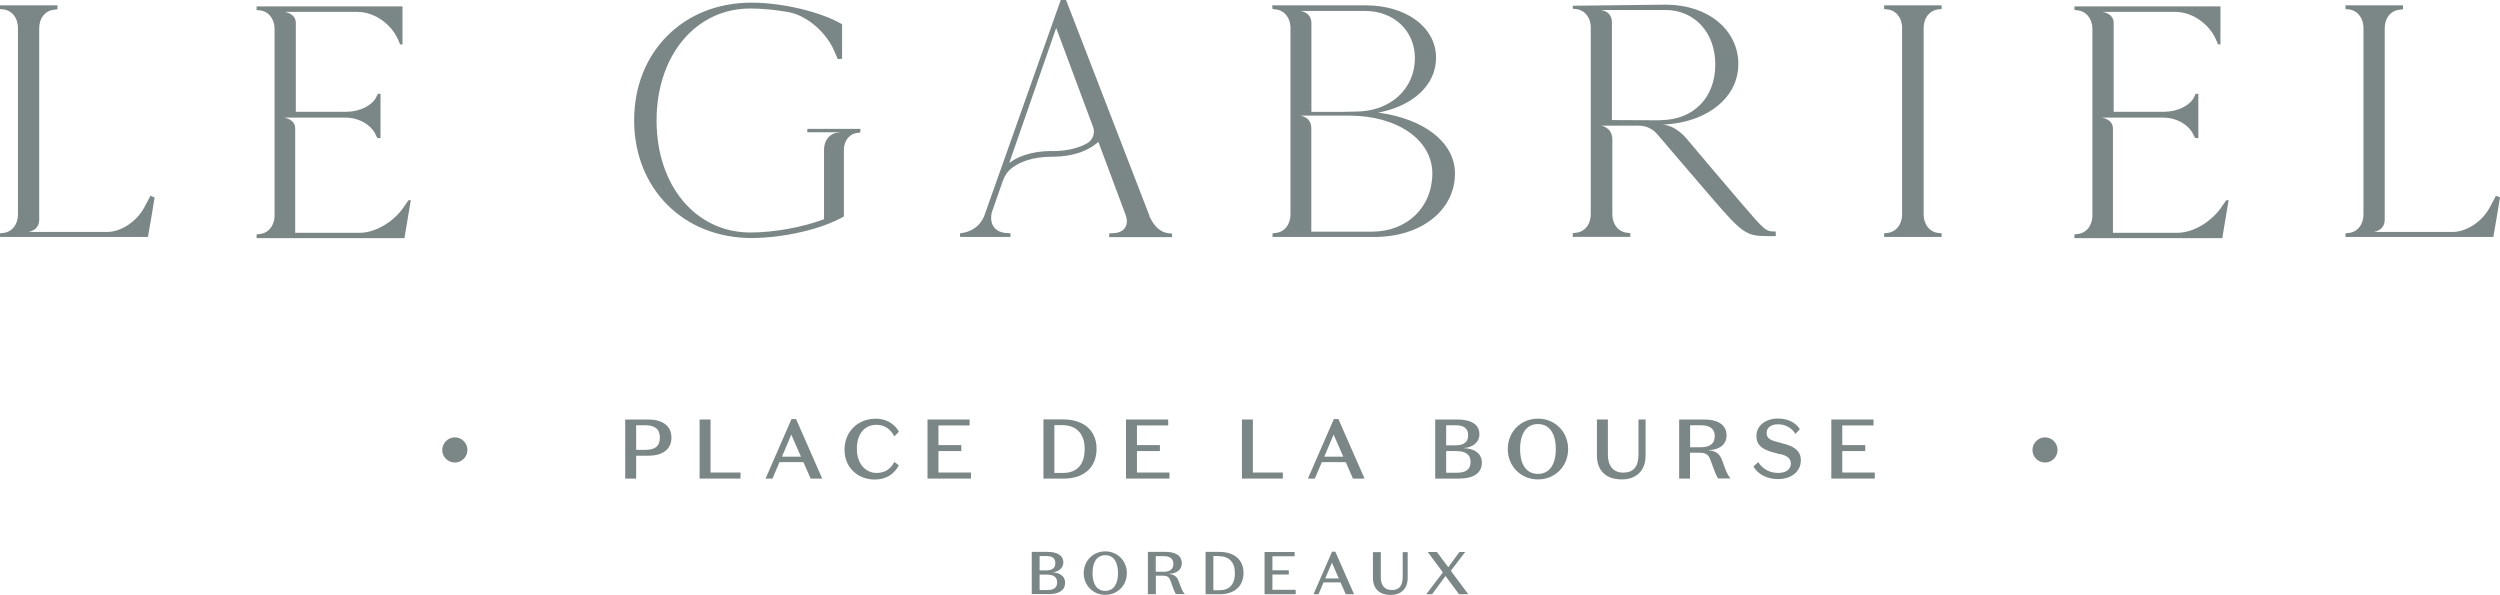 <?xml version="1.0" encoding="UTF-8"?>
<svg id="Calque_2" data-name="Calque 2" xmlns="http://www.w3.org/2000/svg" viewBox="0 0 235.28 55.98">
  <defs>
    <style>
      .cls-1 {
        fill: #7b8687;
      }
    </style>
  </defs>
  <g id="Calque_1-2" data-name="Calque 1">
    <g>
      <g>
        <path class="cls-1" d="M80.97,12.15v.32l-.23.03c-.77.06-1.32.72-1.32,1.61v.27h0v5.99c-2.03,1.19-5.69,2.03-8.7,2.03-6.41,0-11.04-4.66-11.04-11.08S64.3.25,70.71.25c2.91,0,6.51.85,8.54,2.03v3.25l-.41.03c-.12-.25-.25-.63-.38-.88-.78-1.72-2.53-3.19-4.19-3.53-1.22-.22-2.5-.35-3.66-.35-5.13,0-8.82,4.41-8.82,10.54s3.69,10.54,8.82,10.54c2.28,0,4.94-.5,6.94-1.25v-6.54c0-.89.54-1.55,1.32-1.61l.23-.03h-3.12v-.32h4.98Z"/>
        <path class="cls-1" d="M136.93,16.33c0,3.47-3.19,5.97-7.57,5.97h-9.6v-.34l.25-.03c.84-.06,1.44-.78,1.44-1.75V2.63c0-.97-.6-1.69-1.44-1.75l-.25-.03-.03-.35h8.76c3.85,0,6.66,2.06,6.66,4.94,0,2.57-2.19,4.54-5.44,5.16,4.28.56,7.22,2.79,7.22,5.73M122.36,1.03s1.06.08,1.06,1.17v8.33h2.79l1.38-.03c3.28,0,5.57-2.16,5.57-5.03,0-2.56-1.97-4.44-4.69-4.44h-6.1ZM134.8,16.33c0-3.16-3.28-5.45-7.85-5.45h-4.6s1.06.09,1.06,1.18v9.74h5.73c3.28,0,5.66-2.31,5.66-5.47"/>
        <path class="cls-1" d="M167.12,21.81v.41h-.75c-2,0-2.38-.25-5.16-3.47-2.27-2.65-4.15-4.83-5.26-6.14-.42-.49-1.04-.78-1.68-.78h-3.59s.97.1,1.06,1.19v7.14c0,.97.59,1.69,1.44,1.75l.25.03v.35h-5.41v-.35l.25-.03c.85-.06,1.44-.78,1.44-1.75V2.6c0-.97-.59-1.69-1.44-1.75l-.25-.03v-.28l8.76-.1c3.94,0,6.82,2.35,6.82,5.6,0,2.74-2.21,4.86-5.53,5.51-.02,0-.04,0-.06,0-.07.01-.14.03-.22.04-.06,0-.12.02-.19.03-.52.07-1.14.12-1.14.12,1.15.03,2.11,1.12,2.22,1.25,0,0,0,0,0,0,0,0,0,0,0,0,1.18,1.41,3.01,3.57,5.18,6.11,2.25,2.6,2.28,2.69,3.25,2.69M156.19,11.31c3.29,0,5.24-2.21,5.24-5.24s-1.97-5.13-4.69-5.13h-6.1s1.06.08,1.06,1.15v9.21l4.48.02h.01Z"/>
        <path class="cls-1" d="M181.04,2.63v17.55c0,.97.59,1.69,1.44,1.75l.25.03v.34h-5.41v-.34l.25-.03c.84-.06,1.44-.78,1.44-1.75V2.63c0-.97-.59-1.69-1.44-1.75l-.25-.03v-.35h5.41v.35l-.25.03c-.85.06-1.44.78-1.44,1.75"/>
        <path class="cls-1" d="M209.74,18.84c-.16.97-.4,2.38-.56,3.35l-.03.22h-13.92v-.35l.25-.03c.84-.06,1.44-.78,1.44-1.75V2.72c0-.97-.6-1.69-1.44-1.75l-.25-.03v-.34h13.74v3.58h-.22l-.22-.5c-.66-1.47-2.25-2.56-3.79-2.56h-6.86s1.04.13,1.04,1.04v8.36h4.75c1.25,0,2.47-.59,2.85-1.44l.12-.25h.25v4.18l-.31-.03-.13-.25c-.41-.97-1.6-1.66-2.85-1.66h-5.79s1.04.14,1.04,1.01v9.83h6.07c1.53,0,3.31-1.1,4.25-2.57l.35-.5h.22Z"/>
        <path class="cls-1" d="M235.28,18.58c-.16,1.03-.41,2.47-.59,3.5l-.03.22h-13.92v-.34l.25-.03c.85-.06,1.44-.78,1.44-1.75V2.63c0-.97-.6-1.69-1.44-1.75l-.25-.03v-.35h5.41v.35l-.03.03-.25.03c-.85.06-1.44.78-1.44,1.75v18c0,1.09-1.07,1.17-1.07,1.17h1.07s6.38,0,6.38,0c1.34,0,2.82-1,3.53-2.35l.56-1.06s.25.1.38.16"/>
        <path class="cls-1" d="M38.66,18.84c-.16.97-.4,2.38-.56,3.35l-.03.22h-13.92v-.35l.25-.03c.84-.06,1.44-.78,1.44-1.75V2.72c0-.97-.6-1.69-1.44-1.75l-.25-.03v-.34h13.73v3.58h-.22l-.22-.5c-.66-1.47-2.25-2.56-3.79-2.56h-6.86s1.05.13,1.05,1.04v8.36h4.75c1.25,0,2.47-.59,2.85-1.44l.12-.25h.25v4.18l-.31-.03-.12-.25c-.41-.97-1.6-1.66-2.85-1.66h-5.79s1.04.14,1.04,1.01v9.83h6.07c1.53,0,3.31-1.1,4.25-2.57l.35-.5h.22Z"/>
        <path class="cls-1" d="M108.19,20.34L100.33,0h-.5l-7.23,20.4c-.47,1-1.25,1.44-2.25,1.56v.34h4.75v-.34l-.38-.03c-1.1-.06-1.63-.84-1.38-1.94l1.02-2.92c.18-.52.5-1,.95-1.32.68-.49,1.84-1,3.69-1,2.35,0,3.67-.77,4.37-1.4l2.55,6.84c.38.97-.09,1.69-1.06,1.75l-.47.03v.35h5.91v-.34c-.94,0-1.6-.5-2.13-1.63M99.02,14.21c-2.03,0-3.29.57-4.04,1.13l4.42-12.71,3.47,9.31c.22.59-.03,1.24-.57,1.55-.7.39-1.75.73-3.27.73"/>
        <path class="cls-1" d="M14.55,18.58c-.16,1.03-.4,2.47-.59,3.5l-.03.22H0v-.34l.25-.03c.85-.06,1.44-.78,1.44-1.75V2.63C1.69,1.66,1.1.94.25.88l-.25-.03v-.35h5.41v.35l-.03.03-.25.03c-.85.06-1.44.78-1.44,1.75v18c0,1.09-1.06,1.17-1.06,1.17h1.06s6.38,0,6.38,0c1.34,0,2.82-1,3.53-2.35l.56-1.06s.25.1.38.16"/>
      </g>
      <g>
        <path class="cls-1" d="M97.1,55.92v-3.98h1.52c.79,0,1.45.28,1.45.99,0,.56-.47.89-1.02.93h0c.61.03,1.19.31,1.19.98,0,.76-.66,1.07-1.51,1.07h-1.63ZM97.84,53.68h.62c.51,0,.86-.17.86-.68,0-.48-.31-.67-.85-.67h-.63v1.35ZM97.84,54.08v1.45h.72c.57,0,.93-.19.93-.72s-.36-.73-.98-.73h-.67Z"/>
        <path class="cls-1" d="M104.02,51.89c1.14,0,2.03.88,2.03,2.05s-.89,2.04-2.03,2.04-2.03-.88-2.03-2.04.88-2.05,2.03-2.05M104.02,55.61c.77,0,1.2-.63,1.2-1.68s-.43-1.68-1.2-1.68-1.2.63-1.2,1.68.42,1.68,1.2,1.68"/>
        <path class="cls-1" d="M108.77,55.92h-.74v-3.98h1.69c.82,0,1.5.29,1.5,1.07,0,.69-.6.98-1.19.99v.02c.5.05.76.27.91.71l.21.56c.09.23.18.41.35.62h-.83c-.12-.18-.2-.4-.26-.56l-.23-.64c-.14-.39-.3-.53-.76-.53h-.64v1.73ZM108.77,53.81h.73c.55,0,.93-.2.93-.75,0-.5-.35-.72-.93-.72h-.73v1.48Z"/>
        <path class="cls-1" d="M113.46,55.92v-3.98h1.31c1.36,0,2.26.72,2.26,1.97,0,1.31-.93,2.01-2.18,2.01h-1.39ZM114.71,52.33h-.52v3.22h.56c.92,0,1.47-.52,1.47-1.62,0-1.01-.55-1.59-1.52-1.59"/>
      </g>
      <polygon class="cls-1" points="119.01 51.95 119.01 55.92 121.94 55.92 121.94 55.51 119.75 55.51 119.75 54.07 121.29 54.07 121.29 53.67 119.75 53.67 119.75 52.35 121.84 52.35 121.84 51.95 119.01 51.95"/>
      <path class="cls-1" d="M125.35,52.96l.65,1.48h-1.28l.63-1.48ZM125.36,51.92l-1.74,4h.47l.47-1.11h1.6l.49,1.11h.78l-1.76-4h-.31Z"/>
      <path class="cls-1" d="M132.48,51.95v2.43c0,1.06-.66,1.61-1.6,1.61-1.06,0-1.67-.59-1.67-1.6v-2.43h.74v2.37c0,.77.37,1.2,1.04,1.2s1.02-.39,1.02-1.2v-2.37h.48Z"/>
      <polygon class="cls-1" points="137.35 51.95 136.3 53.38 135.23 51.95 134.37 51.95 135.79 53.87 134.23 55.92 134.78 55.92 136.04 54.21 137.31 55.92 138.18 55.92 136.54 53.72 137.89 51.95 137.35 51.95"/>
      <path class="cls-1" d="M42.81,41.16c.65,0,1.18.54,1.18,1.19s-.53,1.18-1.18,1.18-1.19-.53-1.19-1.18.54-1.19,1.19-1.19"/>
      <path class="cls-1" d="M192.46,41.16c.65,0,1.18.54,1.18,1.19s-.53,1.18-1.18,1.18-1.18-.53-1.18-1.18.54-1.19,1.18-1.19"/>
      <path class="cls-1" d="M59.87,42.89v2.15h-1.03v-5.56h2.16c1.3,0,2.19.56,2.19,1.71s-.9,1.7-2.19,1.7h-1.13ZM60.7,42.34c.96,0,1.4-.35,1.4-1.15s-.44-1.17-1.4-1.17h-.83v2.32h.83Z"/>
      <polygon class="cls-1" points="65.84 39.48 66.87 39.48 66.87 44.47 69.69 44.47 69.69 45.04 65.84 45.04 65.84 39.48"/>
      <path class="cls-1" d="M75.6,43.49h-2.24l-.66,1.55h-.65l2.44-5.6h.43l2.46,5.6h-1.09l-.68-1.55ZM73.58,42.98h1.8l-.91-2.08-.88,2.08Z"/>
      <path class="cls-1" d="M82.38,39.4c.99,0,1.76.43,2.22,1.22l-.43.45c-.35-.64-.86-1.09-1.68-1.09-1.1,0-1.85.82-1.85,2.26s.85,2.26,1.84,2.27c.82,0,1.33-.37,1.69-1.04l.42.33c-.45.84-1.22,1.33-2.26,1.33-1.56,0-2.85-1.09-2.85-2.81s1.29-2.91,2.89-2.91"/>
      <polygon class="cls-1" points="87.29 39.48 91.25 39.48 91.25 40.04 88.32 40.04 88.32 41.89 90.47 41.89 90.47 42.45 88.32 42.45 88.32 44.47 91.38 44.47 91.38 45.04 87.29 45.04 87.29 39.48"/>
      <path class="cls-1" d="M98.2,45.04v-5.57h1.84c1.91,0,3.16,1.01,3.16,2.76,0,1.84-1.29,2.81-3.05,2.81h-1.94ZM99.95,40.01h-.72v4.5h.79c1.29,0,2.06-.72,2.06-2.27,0-1.41-.77-2.23-2.12-2.23"/>
      <polygon class="cls-1" points="105.97 39.48 109.94 39.48 109.94 40.04 107 40.04 107 41.89 109.16 41.89 109.16 42.45 107 42.45 107 44.47 110.06 44.47 110.06 45.04 105.97 45.04 105.97 39.48"/>
      <polygon class="cls-1" points="116.88 39.48 117.91 39.48 117.91 44.47 120.73 44.47 120.73 45.04 116.88 45.04 116.88 39.48"/>
      <path class="cls-1" d="M126.64,43.49h-2.24l-.66,1.55h-.65l2.44-5.6h.43l2.46,5.6h-1.09l-.68-1.55ZM124.62,42.98h1.8l-.91-2.08-.88,2.08Z"/>
      <g>
        <path class="cls-1" d="M135.07,45.04v-5.56h2.13c1.11,0,2.03.39,2.03,1.38,0,.79-.66,1.25-1.43,1.3v.02c.85.03,1.66.42,1.66,1.36,0,1.07-.92,1.5-2.11,1.5h-2.28ZM136.1,41.91h.87c.72,0,1.2-.24,1.2-.95,0-.67-.44-.94-1.19-.94h-.88v1.89ZM136.1,42.46v2.03h1c.8,0,1.3-.27,1.3-1.01s-.51-1.03-1.37-1.03h-.94Z"/>
        <path class="cls-1" d="M144.74,39.4c1.6,0,2.84,1.23,2.84,2.86s-1.24,2.86-2.84,2.86-2.84-1.23-2.84-2.86,1.23-2.86,2.84-2.86M144.74,44.6c1.08,0,1.68-.88,1.68-2.34s-.6-2.35-1.68-2.35-1.68.88-1.68,2.35.59,2.34,1.68,2.34"/>
        <path class="cls-1" d="M154.87,39.48v3.39c0,1.48-.93,2.25-2.24,2.25-1.48,0-2.34-.83-2.34-2.24v-3.4h1.03v3.31c0,1.07.52,1.69,1.45,1.69s1.43-.54,1.43-1.69v-3.31h.67Z"/>
        <path class="cls-1" d="M159.06,45.04h-1.03v-5.56h2.36c1.14,0,2.1.41,2.1,1.5,0,.97-.84,1.37-1.67,1.38v.02c.7.06,1.06.37,1.27.99l.29.79c.12.32.25.57.48.87h-1.16c-.17-.25-.29-.56-.37-.78l-.33-.89c-.19-.55-.41-.75-1.06-.75h-.89v2.42ZM159.06,42.09h1.02c.77,0,1.3-.29,1.3-1.06,0-.69-.49-1.01-1.3-1.01h-1.02v2.07Z"/>
        <path class="cls-1" d="M167.55,42.76l-.76-.21c-.94-.26-1.49-.66-1.49-1.53,0-.95.85-1.63,2.03-1.63.96,0,1.69.41,2.06,1l-.42.45c-.33-.55-.91-.91-1.64-.91-.63,0-1.07.3-1.07.81,0,.47.29.67.95.84l.77.21c.91.25,1.5.67,1.5,1.53,0,1.1-.95,1.77-2.15,1.77-1.01,0-1.9-.45-2.31-1.19l.45-.41c.43.69,1.14,1.02,1.87,1.02.67,0,1.2-.29,1.2-.88,0-.52-.36-.72-.98-.9"/>
      </g>
      <polygon class="cls-1" points="172.35 39.48 176.32 39.48 176.32 40.04 173.38 40.04 173.38 41.89 175.54 41.89 175.54 42.45 173.38 42.45 173.38 44.47 176.44 44.47 176.44 45.04 172.35 45.04 172.35 39.48"/>
    </g>
  </g>
</svg>